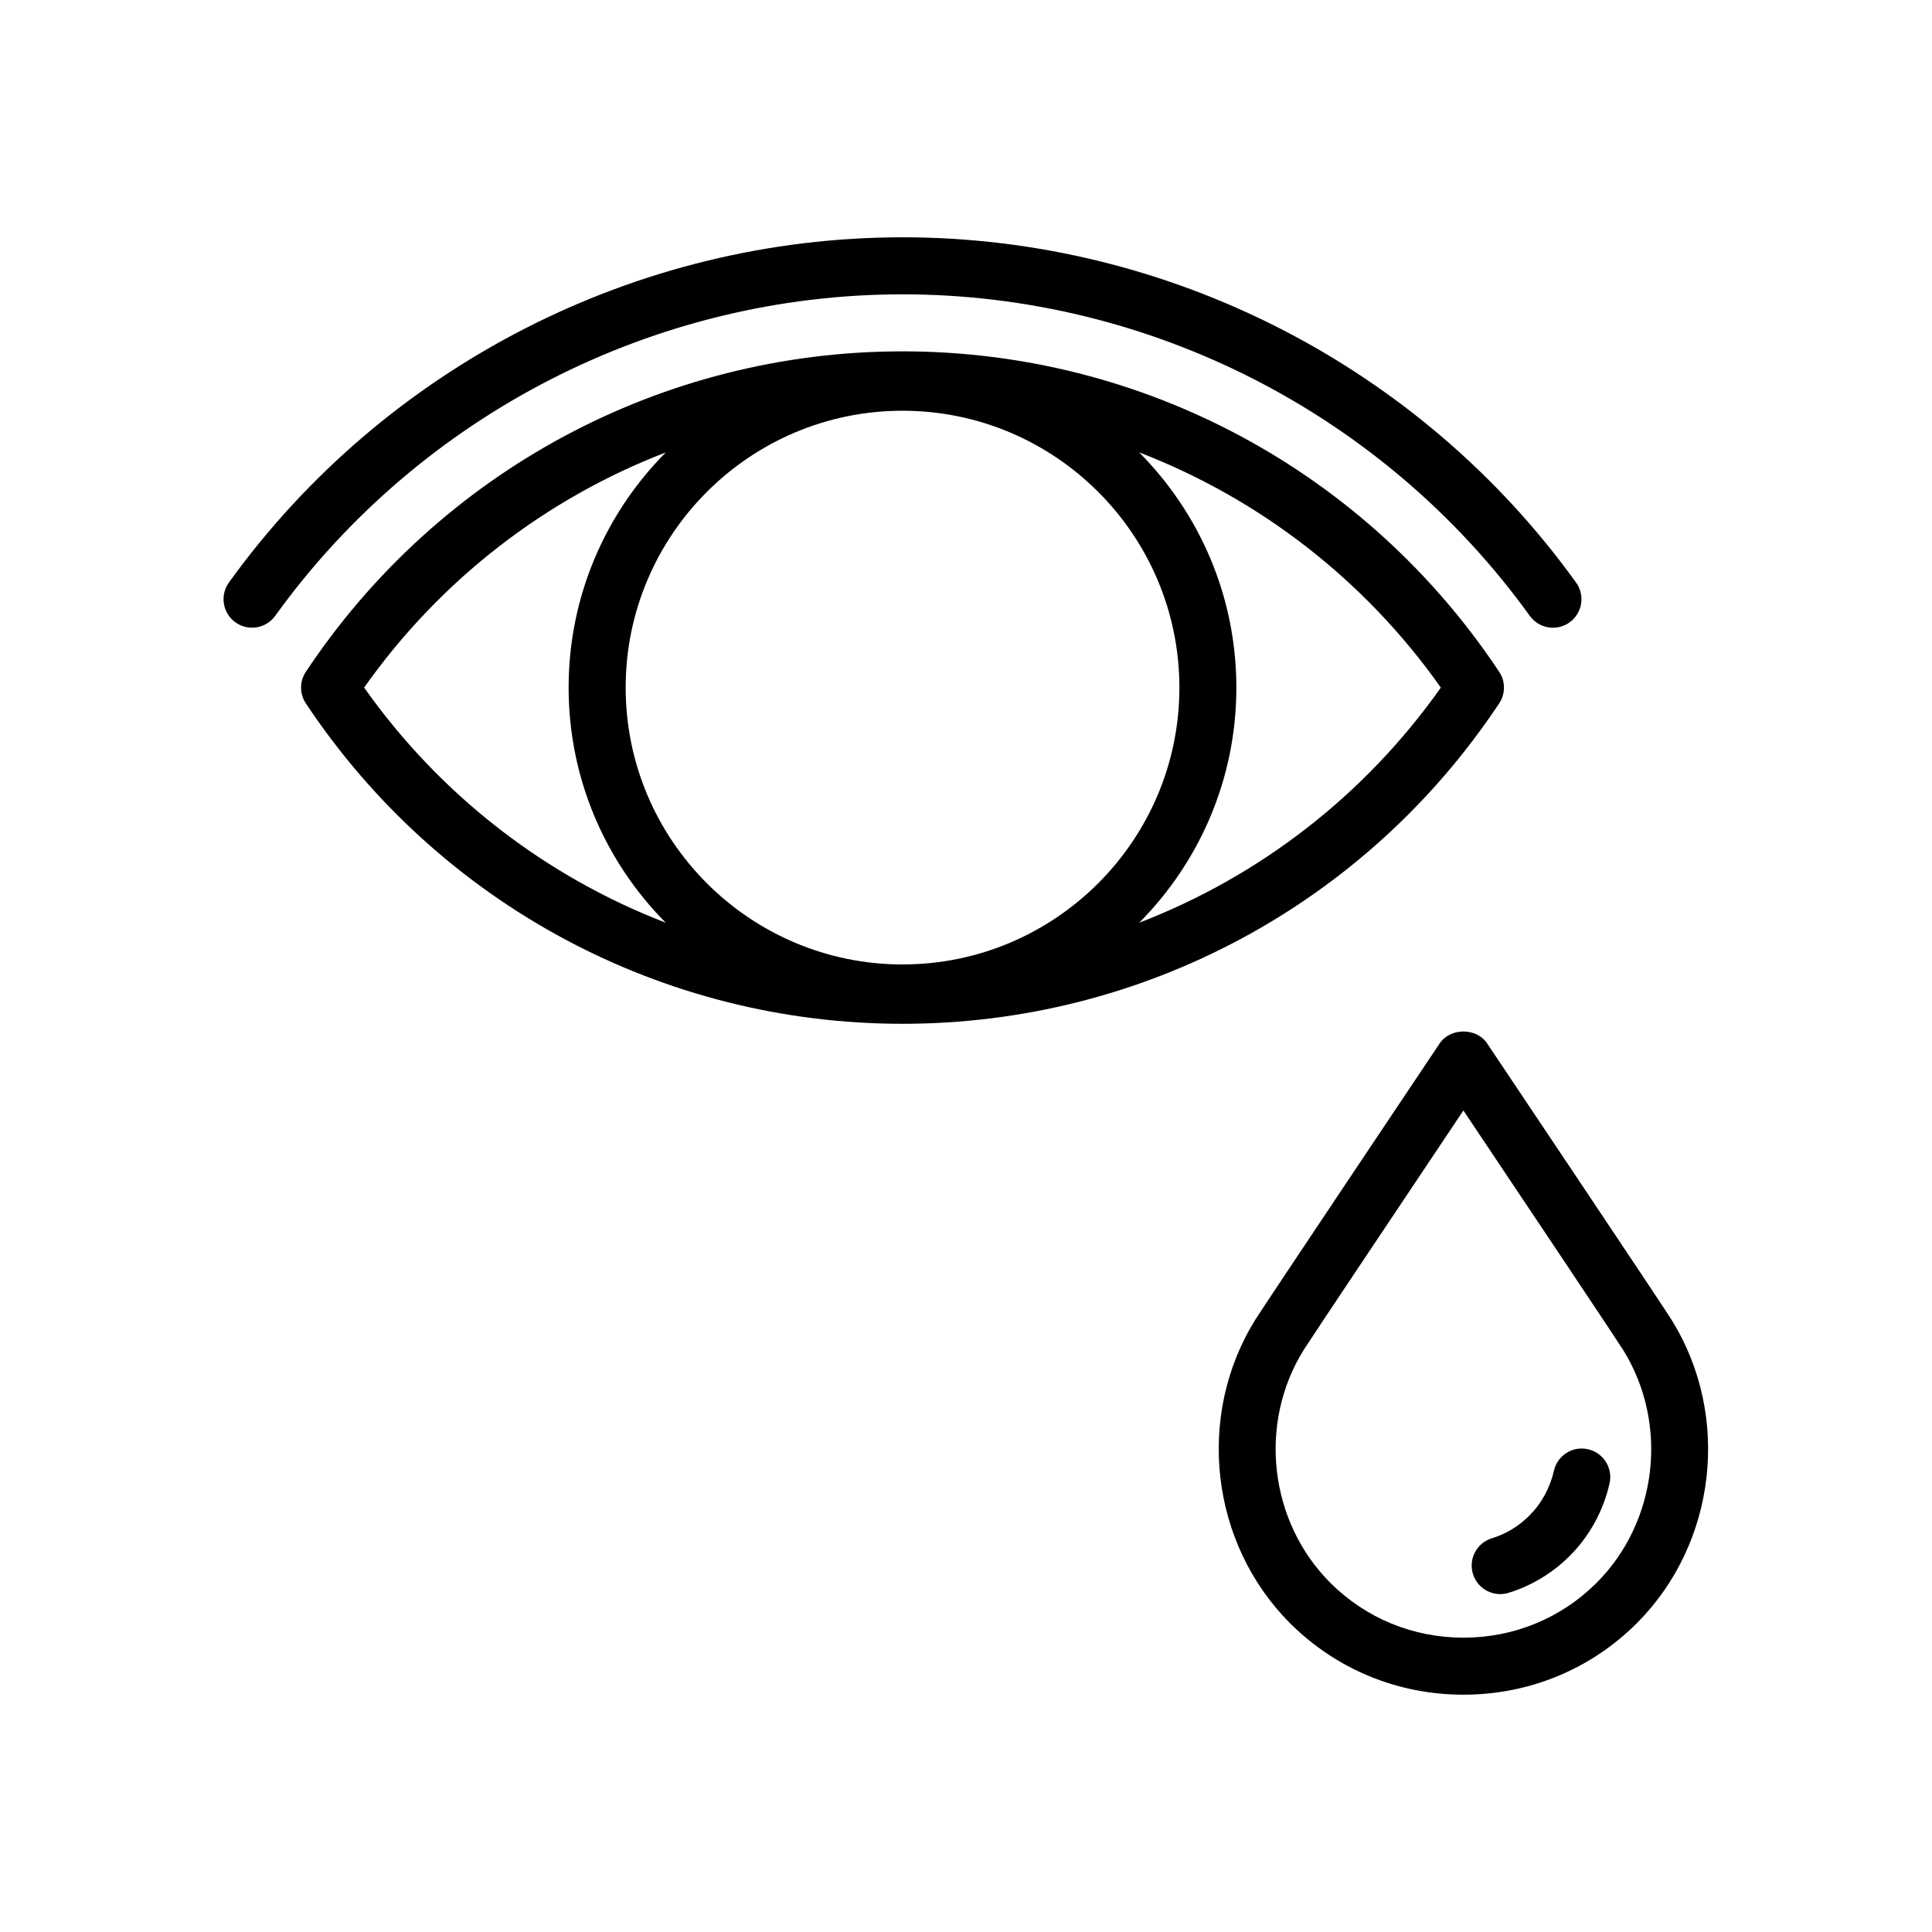 <?xml version="1.0" encoding="UTF-8"?>
<!-- Uploaded to: ICON Repo, www.svgrepo.com, Generator: ICON Repo Mixer Tools -->
<svg fill="#000000" width="800px" height="800px" version="1.1" viewBox="144 144 512 512" xmlns="http://www.w3.org/2000/svg">
 <g>
  <path d="m383.17 222c65.668 0 127.81 31.852 166.24 85.211 1.477 2.051 3.789 3.144 6.137 3.144 1.531 0 3.074-0.465 4.414-1.426 3.387-2.438 4.152-7.16 1.715-10.551-41.25-57.289-107.99-91.492-178.5-91.492-70.508 0-137.24 34.199-178.51 91.48-2.438 3.387-1.672 8.113 1.715 10.551 3.394 2.445 8.113 1.668 10.551-1.715 38.434-53.355 100.58-85.203 166.24-85.203z"/>
  <path d="m587.02 493.82c-2.262-3.668-44.16-66.199-48.926-73.32-2.812-4.195-9.758-4.18-12.555 0-1.906 2.836-46.598 69.582-48.914 73.305-15.766 25.422-11.879 59.207 9.234 80.348 12.238 12.223 28.562 18.957 45.961 18.957 17.418 0 33.746-6.734 45.977-18.965 21.105-21.125 24.984-54.914 9.223-80.324zm-19.91 69.645c-9.371 9.371-21.906 14.535-35.285 14.535-13.367 0-25.895-5.16-35.273-14.535-16.211-16.227-19.191-42.168-7.09-61.676 1.566-2.516 27.121-40.727 42.355-63.5 18.152 27.105 40.914 61.164 42.352 63.488 12.117 19.523 9.145 45.473-7.059 61.688z"/>
  <path d="m564.86 528.07c-4.074-0.953-8.121 1.613-9.047 5.684-1.043 4.559-3.293 8.676-6.523 11.898-2.832 2.836-6.176 4.856-9.945 6.016-3.988 1.23-6.227 5.457-4.996 9.445 0.996 3.25 3.988 5.336 7.219 5.336 0.734 0 1.484-0.105 2.227-0.332 6.066-1.867 11.664-5.25 16.188-9.777 5.238-5.234 8.891-11.879 10.566-19.215 0.922-4.074-1.621-8.133-5.688-9.055z"/>
  <path d="m541.3 330.4c1.688-2.535 1.688-5.828 0-8.363-35.328-53.176-94.438-84.926-158.12-84.926s-122.8 31.75-158.13 84.926c-1.684 2.535-1.684 5.828 0 8.363 35.328 53.172 94.441 84.918 158.13 84.918s122.8-31.746 158.12-84.918zm-158.12 69.188c-40.457 0-73.371-32.914-73.371-73.371 0-40.453 32.914-73.367 73.371-73.367s73.371 32.914 73.371 73.371c0 40.453-32.914 73.367-73.371 73.367zm-142.68-73.375c20.238-28.648 48.16-50.078 79.941-62.316-15.898 16.008-25.75 38.031-25.75 62.32 0 24.285 9.844 46.305 25.738 62.312-31.777-12.242-59.699-33.668-79.93-62.316zm205.41 62.316c15.895-16.008 25.738-38.023 25.738-62.312s-9.848-46.316-25.75-62.328c31.785 12.242 59.711 33.676 79.941 62.328-20.223 28.645-48.145 50.07-79.93 62.312z"/>
 </g>
</svg>